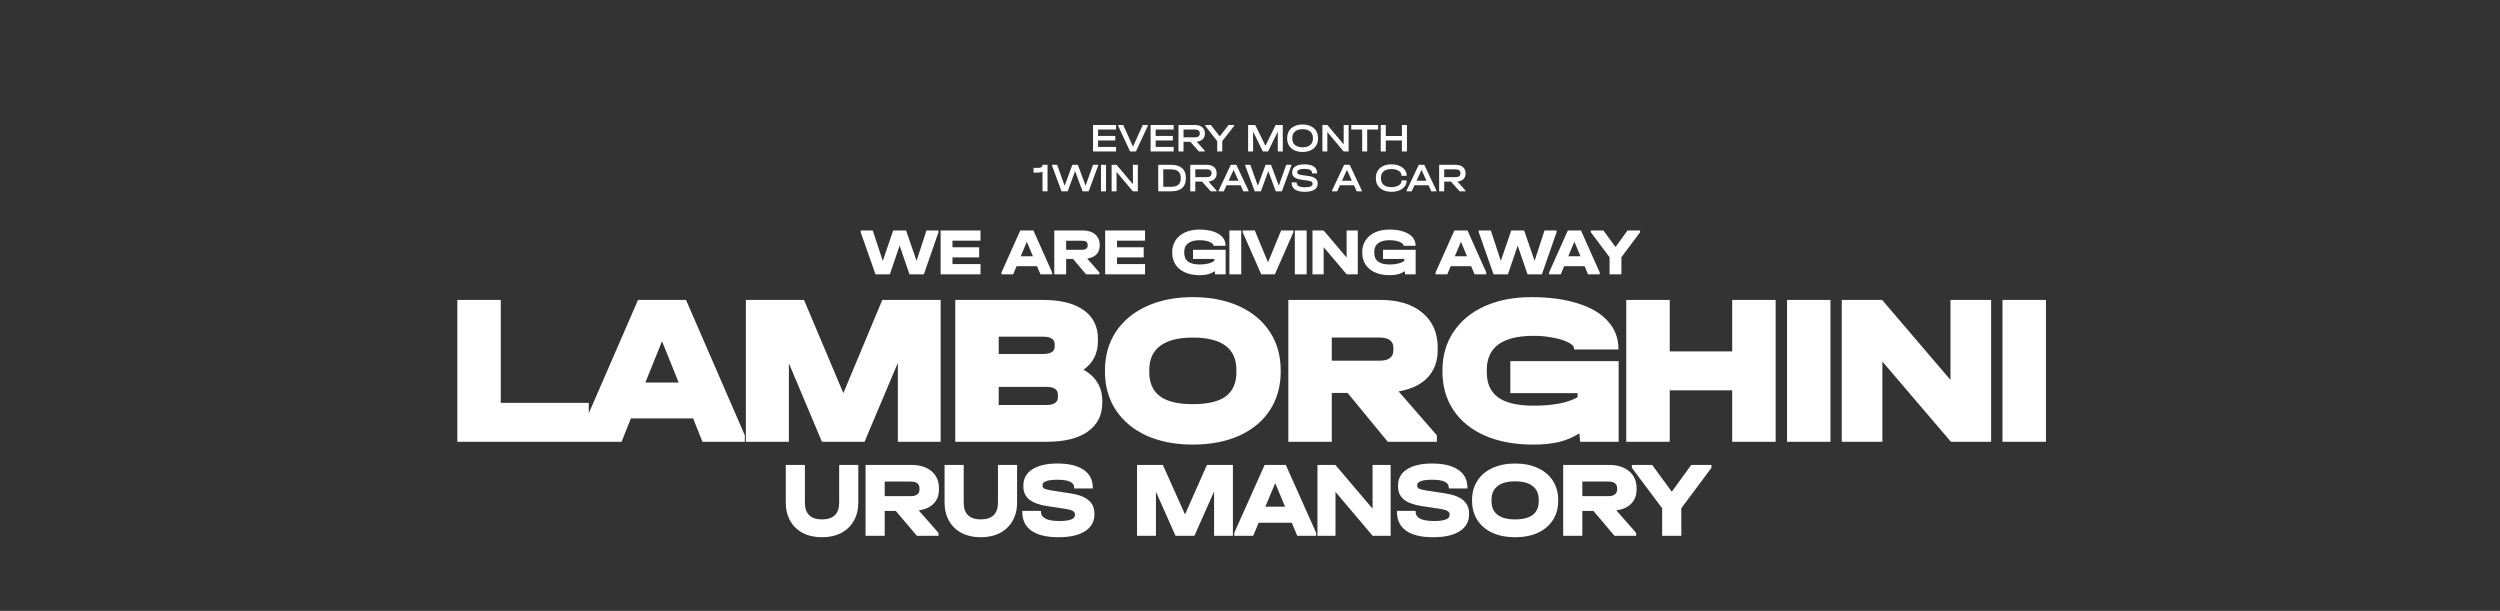 <svg width="753" height="184" viewBox="0 0 753 184" fill="none" xmlns="http://www.w3.org/2000/svg">
<rect x="0" y="0" width="753" height="184" fill="#333333" stroke="none"/>
<path d="M336.166 37.646V39.008H330.741V40.942H335.922V42.304H330.741V44.263H336.166V45.625H329.221V37.646H336.166ZM345.746 37.646V37.877L342.133 45.625H340.382L336.77 37.877V37.646H338.314L341.258 44.166L344.201 37.646H345.746ZM353.512 37.646V39.008H348.087V40.942H353.269V42.304H348.087V44.263H353.512V45.625H346.567V37.646H353.512ZM362.91 40.31C362.91 40.959 362.695 41.498 362.265 41.928C361.835 42.349 361.235 42.6 360.465 42.682L362.873 45.394V45.625H361.122L358.519 42.706H356.476V45.625H354.955V37.646H359.942C360.866 37.646 361.592 37.873 362.119 38.327C362.646 38.773 362.91 39.385 362.91 40.164V40.31ZM361.365 40.103C361.365 39.754 361.239 39.487 360.988 39.3C360.737 39.106 360.376 39.008 359.906 39.008H356.476V41.356H359.906C360.376 41.356 360.737 41.263 360.988 41.076C361.239 40.882 361.365 40.606 361.365 40.249V40.103ZM371.757 37.646V37.877L368.144 42.511V45.625H366.624V42.511L362.999 37.877V37.646H364.702L367.378 41.076L370.054 37.646H371.757ZM386.375 45.625H384.867V39.653L381.935 45.625H380.366L377.435 39.629V45.625H375.927V37.646H378.067L381.157 43.91L384.234 37.646H386.375V45.625ZM392.35 45.771C391.41 45.771 390.587 45.605 389.881 45.272C389.184 44.94 388.645 44.469 388.264 43.861C387.882 43.245 387.692 42.528 387.692 41.709V41.575C387.692 40.756 387.882 40.038 388.264 39.422C388.645 38.806 389.188 38.331 389.893 37.999C390.599 37.666 391.418 37.5 392.35 37.5C393.283 37.5 394.098 37.666 394.795 37.999C395.5 38.331 396.044 38.806 396.425 39.422C396.806 40.038 396.996 40.756 396.996 41.575V41.709C396.996 42.528 396.806 43.245 396.425 43.861C396.044 44.469 395.504 44.94 394.807 45.272C394.11 45.605 393.291 45.771 392.35 45.771ZM392.35 44.36C393.339 44.36 394.102 44.133 394.637 43.679C395.18 43.217 395.452 42.568 395.452 41.733V41.563C395.452 40.727 395.18 40.079 394.637 39.617C394.102 39.146 393.339 38.911 392.35 38.911C391.361 38.911 390.595 39.146 390.051 39.617C389.508 40.079 389.237 40.727 389.237 41.563V41.733C389.237 42.568 389.508 43.217 390.051 43.679C390.595 44.133 391.361 44.36 392.35 44.36ZM406.203 37.646V45.625H404.707L399.793 39.775V45.625H398.309V37.646H399.805L404.719 43.484V37.646H406.203ZM406.998 39.008V37.646H415.086V39.008H411.802V45.625H410.282V39.008H406.998ZM417.402 37.646V40.955H422.255V37.646H423.775V45.625H422.255V42.317H417.402V45.625H415.881V37.646H417.402ZM315.518 57.625H314.01V51.726C313.645 51.896 313.199 51.981 312.672 51.981H311.309V50.571H312.55C313.053 50.571 313.422 50.498 313.657 50.352C313.892 50.197 314.01 49.962 314.01 49.646H315.518V57.625ZM330.765 49.646V49.877L327.906 57.625H326.07L323.82 51.544L321.582 57.625H319.733L316.862 49.877V49.646H318.407L320.669 55.959L322.992 49.646H324.647L326.982 55.934L329.22 49.646H330.765ZM333.134 49.646V57.625H331.613V49.646H333.134ZM342.716 49.646V57.625H341.22L336.306 51.775V57.625H334.822V49.646H336.318L341.232 55.484V49.646H342.716ZM352.71 49.646C354.178 49.646 355.289 49.979 356.043 50.644C356.805 51.308 357.186 52.281 357.186 53.563V53.721C357.186 55.002 356.805 55.975 356.043 56.64C355.289 57.297 354.178 57.625 352.71 57.625H348.855V49.646H352.71ZM352.71 56.263C353.7 56.263 354.434 56.056 354.912 55.642C355.398 55.229 355.642 54.596 355.642 53.745V53.55C355.642 51.856 354.661 51.008 352.698 51.008H350.375V56.263H352.71ZM366.457 52.31C366.457 52.959 366.242 53.498 365.812 53.928C365.382 54.349 364.782 54.6 364.012 54.682L366.42 57.394V57.625H364.669L362.066 54.706H360.022V57.625H358.502V49.646H363.489C364.413 49.646 365.139 49.873 365.666 50.327C366.193 50.773 366.457 51.385 366.457 52.164V52.31ZM364.912 52.103C364.912 51.754 364.786 51.487 364.535 51.3C364.283 51.106 363.923 51.008 363.452 51.008H360.022V53.356H363.452C363.923 53.356 364.283 53.263 364.535 53.076C364.786 52.882 364.912 52.606 364.912 52.249V52.103ZM376.037 57.394V57.625H374.492L373.665 55.801H369.432L368.605 57.625H367.061V57.394L370.709 49.646H372.388L376.037 57.394ZM373.032 54.438L371.549 51.179L370.065 54.438H373.032ZM388.959 49.646V49.877L386.101 57.625H384.264L382.014 51.544L379.776 57.625H377.927L375.057 49.877V49.646H376.601L378.864 55.959L381.187 49.646H382.841L385.176 55.934L387.414 49.646H388.959ZM393.018 57.771C391.713 57.771 390.723 57.54 390.05 57.078C389.377 56.615 389.041 55.938 389.041 55.047V54.937H390.561V55.047C390.561 55.955 391.404 56.409 393.091 56.409C393.821 56.409 394.376 56.324 394.757 56.153C395.147 55.983 395.341 55.736 395.341 55.411V55.326C395.341 55.042 395.228 54.832 395.001 54.694C394.774 54.556 394.36 54.446 393.76 54.365L391.838 54.098C390.079 53.855 389.199 53.141 389.199 51.957V51.836C389.199 51.106 389.519 50.534 390.16 50.12C390.808 49.707 391.721 49.5 392.896 49.5C394.137 49.5 395.082 49.723 395.73 50.169C396.387 50.615 396.716 51.264 396.716 52.115V52.225H395.195V52.115C395.195 51.28 394.429 50.862 392.896 50.862C392.199 50.862 391.664 50.944 391.291 51.106C390.926 51.268 390.744 51.499 390.744 51.799V51.896C390.744 52.139 390.849 52.326 391.06 52.456C391.279 52.577 391.656 52.675 392.191 52.748L394.125 53.015C395.074 53.145 395.771 53.392 396.217 53.757C396.663 54.114 396.886 54.613 396.886 55.253V55.375C396.886 56.129 396.549 56.717 395.876 57.139C395.203 57.56 394.251 57.771 393.018 57.771ZM410.183 57.394V57.625H408.638L407.811 55.801H403.579L402.752 57.625H401.207V57.394L404.856 49.646H406.534L410.183 57.394ZM407.179 54.438L405.695 51.179L404.211 54.438H407.179ZM419.127 57.771C418.178 57.771 417.347 57.605 416.633 57.272C415.92 56.94 415.368 56.469 414.979 55.861C414.598 55.253 414.408 54.54 414.408 53.721V53.563C414.408 52.744 414.598 52.03 414.979 51.422C415.368 50.806 415.92 50.331 416.633 49.999C417.347 49.666 418.178 49.5 419.127 49.5C419.994 49.5 420.773 49.646 421.462 49.938C422.159 50.222 422.703 50.619 423.092 51.13C423.489 51.641 423.688 52.212 423.688 52.845V52.942H422.143V52.845C422.143 52.48 422.013 52.152 421.754 51.86C421.503 51.56 421.146 51.329 420.684 51.166C420.221 50.996 419.702 50.911 419.127 50.911C418.105 50.911 417.318 51.138 416.767 51.592C416.224 52.046 415.952 52.695 415.952 53.538V53.745C415.952 54.588 416.224 55.237 416.767 55.691C417.31 56.137 418.097 56.36 419.127 56.36C419.719 56.36 420.242 56.279 420.696 56.117C421.158 55.955 421.515 55.728 421.766 55.436C422.017 55.144 422.143 54.811 422.143 54.438V54.341H423.688V54.438C423.688 55.071 423.489 55.642 423.092 56.153C422.703 56.656 422.159 57.053 421.462 57.345C420.773 57.629 419.994 57.771 419.127 57.771ZM432.651 57.394V57.625H431.107L430.28 55.801H426.047L425.22 57.625H423.675V57.394L427.324 49.646H429.002L432.651 57.394ZM429.647 54.438L428.163 51.179L426.679 54.438H429.647ZM441.427 52.31C441.427 52.959 441.212 53.498 440.782 53.928C440.353 54.349 439.753 54.6 438.982 54.682L441.391 57.394V57.625H439.639L437.036 54.706H434.993V57.625H433.473V49.646H438.459C439.384 49.646 440.109 49.873 440.637 50.327C441.164 50.773 441.427 51.385 441.427 52.164V52.31ZM439.882 52.103C439.882 51.754 439.757 51.487 439.505 51.3C439.254 51.106 438.893 51.008 438.423 51.008H434.993V53.356H438.423C438.893 53.356 439.254 53.263 439.505 53.076C439.757 52.882 439.882 52.606 439.882 52.249V52.103Z" fill="white"/>
<path d="M282.676 69.407V69.951L278.263 82.625H273.931L270.969 73.981L268.027 82.625H263.695L259.241 69.951V69.407H262.868L265.891 78.575L269.034 69.407H272.903L276.067 78.555L279.049 69.407H282.676ZM295.326 69.407V72.49H286.883V74.484H294.923V77.527H286.883V79.542H295.326V82.625H283.316V69.407H295.326ZM316.914 82.081V82.625H313.388L312.36 80.187H306.195L305.167 82.625H301.641V82.081L307.303 69.407H311.252L316.914 82.081ZM311.111 77.184L309.278 72.812L307.444 77.184H311.111ZM331.231 73.981C331.231 75.055 330.909 75.928 330.264 76.6C329.619 77.272 328.685 77.702 327.463 77.89L331.15 82.081V82.625H327.12L323.191 77.99H321.116V82.625H317.549V69.407H326.032C327.644 69.407 328.914 69.796 329.841 70.575C330.768 71.354 331.231 72.422 331.231 73.779V73.981ZM327.604 73.759C327.604 72.926 327.053 72.51 325.952 72.51H321.116V75.23H325.952C326.489 75.23 326.899 75.123 327.181 74.907C327.463 74.693 327.604 74.377 327.604 73.96V73.759ZM344.885 69.407V72.49H336.443V74.484H344.482V77.527H336.443V79.542H344.885V82.625H332.876V69.407H344.885ZM369.166 75.23V82.625H365.982L365.902 81.658C365.284 82.088 364.605 82.403 363.867 82.605C363.141 82.793 362.295 82.887 361.328 82.887C359.649 82.887 358.184 82.612 356.935 82.061C355.699 81.51 354.745 80.724 354.074 79.703C353.402 78.682 353.066 77.48 353.066 76.096V75.955C353.066 74.599 353.402 73.41 354.074 72.389C354.745 71.354 355.699 70.555 356.935 69.991C358.171 69.427 359.608 69.145 361.247 69.145C362.859 69.145 364.256 69.339 365.438 69.729C366.634 70.119 367.547 70.676 368.179 71.401C368.824 72.127 369.146 72.98 369.146 73.96V74.041H365.499V73.96C365.499 73.678 365.311 73.416 364.935 73.175C364.558 72.919 364.055 72.718 363.423 72.57C362.792 72.422 362.114 72.349 361.388 72.349C359.843 72.349 358.675 72.651 357.882 73.255C357.089 73.86 356.693 74.746 356.693 75.915V76.157C356.693 77.339 357.083 78.219 357.862 78.796C358.641 79.374 359.816 79.663 361.388 79.663C362.328 79.663 363.168 79.569 363.907 79.381C364.659 79.193 365.27 78.924 365.741 78.575V77.99H359.333V75.23H369.166ZM373.859 69.407V82.625H370.292V69.407H373.859ZM389.572 69.407V69.951L383.99 82.625H379.879L374.298 69.951V69.407H377.945L381.915 79.018L385.884 69.407H389.572ZM393.571 69.407V82.625H390.005V69.407H393.571ZM408.962 69.407V82.625H405.617L398.686 74.444V82.625H395.32V69.407H398.665L405.597 77.567V69.407H408.962ZM426.398 75.23V82.625H423.214L423.134 81.658C422.516 82.088 421.837 82.403 421.099 82.605C420.373 82.793 419.527 82.887 418.56 82.887C416.881 82.887 415.416 82.612 414.167 82.061C412.931 81.51 411.977 80.724 411.306 79.703C410.634 78.682 410.298 77.48 410.298 76.096V75.955C410.298 74.599 410.634 73.41 411.306 72.389C411.977 71.354 412.931 70.555 414.167 69.991C415.403 69.427 416.84 69.145 418.479 69.145C420.091 69.145 421.488 69.339 422.67 69.729C423.866 70.119 424.779 70.676 425.411 71.401C426.055 72.127 426.378 72.98 426.378 73.96V74.041H422.731V73.96C422.731 73.678 422.543 73.416 422.167 73.175C421.79 72.919 421.287 72.718 420.655 72.57C420.024 72.422 419.346 72.349 418.62 72.349C417.075 72.349 415.907 72.651 415.114 73.255C414.321 73.86 413.925 74.746 413.925 75.915V76.157C413.925 77.339 414.315 78.219 415.094 78.796C415.873 79.374 417.048 79.663 418.62 79.663C419.56 79.663 420.4 79.569 421.139 79.381C421.891 79.193 422.502 78.924 422.973 78.575V77.99H416.565V75.23H426.398ZM447.669 82.081V82.625H444.143L443.115 80.187H436.95L435.922 82.625H432.396V82.081L438.058 69.407H442.007L447.669 82.081ZM441.866 77.184L440.033 72.812L438.199 77.184H441.866ZM468.835 69.407V69.951L464.422 82.625H460.09L457.128 73.981L454.186 82.625H449.854L445.401 69.951V69.407H449.028L452.05 78.575L455.193 69.407H459.062L462.226 78.555L465.208 69.407H468.835ZM481.845 82.081V82.625H478.319L477.291 80.187H471.126L470.098 82.625H466.572V82.081L472.234 69.407H476.183L481.845 82.081ZM476.042 77.184L474.209 72.812L472.375 77.184H476.042ZM493.988 69.407V69.951L488.367 77.487V82.625H484.8V77.487L479.158 69.951V69.407H482.946L486.593 74.404L490.22 69.407H493.988Z" fill="white"/>
<path d="M150.835 90.344V121.34H177.338V133.061H137.746V90.344H150.835ZM224.339 131.108V133.061H211.576L208.776 126.028H190.022L187.222 133.061H174.459V131.108L192.171 90.344H206.627L224.339 131.108ZM204.413 115.219L199.399 102.781L194.385 115.219H204.413ZM283.322 133.061H270.429V109.293L260.401 133.061H247.573L237.61 109.423V133.061H224.651V90.344H242.168L254.019 118.41L265.74 90.344H283.322V133.061ZM326.336 111.377C328.203 112.375 329.614 113.678 330.569 115.284C331.524 116.847 332.002 118.648 332.002 120.689V121.34C332.002 125.03 330.547 127.917 327.639 130.001C324.73 132.041 320.649 133.061 315.397 133.061H287.722V90.344H314.159C319.456 90.344 323.536 91.364 326.401 93.404C329.267 95.445 330.699 98.332 330.699 102.065V102.716C330.699 106.45 329.245 109.337 326.336 111.377ZM300.81 101.414V106.623H314.159C316.504 106.623 317.676 105.864 317.676 104.344V103.693C317.676 102.174 316.504 101.414 314.159 101.414H300.81ZM318.652 118.931C318.652 117.324 317.48 116.521 315.136 116.521H300.81V121.991H315.136C317.48 121.991 318.652 121.188 318.652 119.582V118.931ZM359.248 133.908C353.995 133.908 349.372 133.018 345.378 131.238C341.384 129.414 338.28 126.831 336.066 123.489C333.896 120.146 332.81 116.282 332.81 111.898V111.572C332.81 107.188 333.896 103.324 336.066 99.981C338.28 96.639 341.384 94.056 345.378 92.232C349.372 90.409 353.995 89.497 359.248 89.497C364.588 89.497 369.254 90.409 373.248 92.232C377.242 94.056 380.324 96.639 382.495 99.981C384.666 103.281 385.751 107.144 385.751 111.572V111.898C385.751 116.326 384.666 120.211 382.495 123.554C380.324 126.853 377.242 129.414 373.248 131.238C369.254 133.018 364.588 133.908 359.248 133.908ZM359.248 121.731C363.763 121.731 367.084 120.949 369.211 119.386C371.338 117.78 372.402 115.349 372.402 112.093V111.442C372.402 104.93 368.017 101.674 359.248 101.674C354.95 101.674 351.694 102.499 349.48 104.149C347.266 105.798 346.159 108.23 346.159 111.442V112.093C346.159 115.349 347.245 117.78 349.415 119.386C351.586 120.949 354.863 121.731 359.248 121.731ZM433.04 105.386C433.04 108.816 432.02 111.594 429.98 113.721C427.983 115.848 425.074 117.237 421.254 117.889L432.78 131.108V133.061H417.998L405.886 118.344H401.133V133.061H388.044V90.344H415.849C421.189 90.344 425.378 91.624 428.417 94.186C431.499 96.747 433.04 100.263 433.04 104.735V105.386ZM401.133 108.642H415.524C418.302 108.642 419.691 107.578 419.691 105.451V104.8C419.691 102.716 418.302 101.674 415.524 101.674H401.133V108.642ZM487.539 108.772V133.061H475.948L475.688 130.521C473.778 131.737 471.737 132.605 469.567 133.126C467.396 133.647 464.791 133.908 461.753 133.908C456.239 133.908 451.421 133.018 447.296 131.238C443.172 129.414 440.003 126.853 437.789 123.554C435.575 120.255 434.468 116.369 434.468 111.898V111.572C434.468 107.144 435.575 103.281 437.789 99.981C440.003 96.639 443.129 94.056 447.166 92.232C451.204 90.409 455.914 89.497 461.297 89.497C466.68 89.497 471.325 90.127 475.232 91.386C479.182 92.601 482.2 94.381 484.283 96.725C486.41 99.07 487.474 101.848 487.474 105.06V105.256H474.125V105.06C474.125 104.366 473.561 103.736 472.432 103.172C471.303 102.564 469.805 102.087 467.939 101.739C466.072 101.349 464.075 101.153 461.948 101.153C452.528 101.153 447.817 104.583 447.817 111.442V112.093C447.817 115.523 448.968 118.062 451.269 119.712C453.569 121.362 457.129 122.186 461.948 122.186C467.765 122.186 472.171 121.34 475.167 119.647V118.41H454.915V108.772H487.539ZM502.918 90.344V105.842H521.737V90.344H534.826V133.061H521.737V117.563H502.918V133.061H489.829V90.344H502.918ZM551.339 90.344V133.061H538.251V90.344H551.339ZM599.728 90.344V133.061H587.616L566.974 108.902V133.061H554.731V90.344H566.908L587.486 114.437V90.344H599.728ZM616.242 90.344V133.061H603.153V90.344H616.242Z" fill="white"/>
<path d="M247.581 161.815C245.389 161.815 243.468 161.392 241.818 160.545C240.169 159.677 238.899 158.451 238.009 156.866C237.119 155.282 236.674 153.447 236.674 151.364V140.033H242.437V151.461C242.437 153.089 242.871 154.326 243.739 155.173C244.607 156.02 245.888 156.443 247.581 156.443C249.296 156.443 250.587 156.02 251.455 155.173C252.324 154.326 252.758 153.089 252.758 151.461V140.033H258.521V151.364C258.521 153.469 258.065 155.314 257.153 156.899C256.263 158.461 254.993 159.677 253.344 160.545C251.694 161.392 249.773 161.815 247.581 161.815ZM282.814 147.424C282.814 149.161 282.293 150.571 281.251 151.657C280.21 152.742 278.701 153.437 276.726 153.74L282.684 160.513V161.392H276.172L269.824 153.903H266.47V161.392H260.707V140.033H274.414C277.019 140.033 279.07 140.663 280.568 141.922C282.065 143.181 282.814 144.906 282.814 147.099V147.424ZM276.954 147.066C276.954 145.72 276.064 145.047 274.284 145.047H266.47V149.443H274.284C275.152 149.443 275.814 149.269 276.27 148.922C276.726 148.575 276.954 148.064 276.954 147.392V147.066ZM295.41 161.815C293.217 161.815 291.296 161.392 289.647 160.545C287.997 159.677 286.727 158.451 285.838 156.866C284.948 155.282 284.503 153.447 284.503 151.364V140.033H290.265V151.461C290.265 153.089 290.7 154.326 291.568 155.173C292.436 156.02 293.717 156.443 295.41 156.443C297.124 156.443 298.416 156.02 299.284 155.173C300.152 154.326 300.586 153.089 300.586 151.461V140.033H306.349V151.364C306.349 153.469 305.893 155.314 304.982 156.899C304.092 158.461 302.822 159.677 301.172 160.545C299.523 161.392 297.602 161.815 295.41 161.815ZM318.792 161.815C315.254 161.815 312.551 161.164 310.685 159.861C308.84 158.559 307.917 156.671 307.917 154.196V153.871H313.55V154.196C313.55 155.086 314.016 155.77 314.95 156.247C315.883 156.703 317.24 156.931 319.02 156.931C322.189 156.931 323.773 156.334 323.773 155.14V154.913C323.773 154.478 323.556 154.142 323.122 153.903C322.688 153.643 321.982 153.437 321.006 153.285L315.243 152.406C312.899 152.037 311.141 151.375 309.968 150.42C308.818 149.464 308.243 148.173 308.243 146.545V146.22C308.243 144.136 309.133 142.519 310.913 141.368C312.714 140.196 315.243 139.61 318.499 139.61C321.928 139.61 324.554 140.24 326.378 141.499C328.223 142.736 329.145 144.526 329.145 146.871V147.131H323.545V146.871C323.545 145.286 321.863 144.494 318.499 144.494C317.023 144.494 315.905 144.635 315.145 144.917C314.385 145.178 314.006 145.568 314.006 146.089V146.317C314.006 146.686 314.201 146.979 314.592 147.196C315.004 147.392 315.688 147.565 316.643 147.717L322.406 148.596C324.858 148.965 326.671 149.649 327.843 150.647C329.037 151.624 329.634 152.959 329.634 154.652V154.978C329.634 157.148 328.679 158.83 326.768 160.024C324.88 161.218 322.221 161.815 318.792 161.815ZM371.349 161.392H365.684V148.043L359.758 161.392H354.061L348.168 148.108V161.392H342.47V140.033H350.251L356.926 154.945L363.535 140.033H371.349V161.392ZM396.435 160.513V161.392H390.737L389.077 157.452H379.114L377.453 161.392H371.756V160.513L380.905 140.033H387.286L396.435 160.513ZM387.058 152.601L384.095 145.536L381.132 152.601H387.058ZM418.858 140.033V161.392H413.454L402.254 148.173V161.392H396.817V140.033H402.221L413.421 153.22V140.033H418.858ZM431.638 161.815C428.1 161.815 425.398 161.164 423.531 159.861C421.687 158.559 420.764 156.671 420.764 154.196V153.871H426.397V154.196C426.397 155.086 426.863 155.77 427.797 156.247C428.73 156.703 430.087 156.931 431.866 156.931C435.035 156.931 436.62 156.334 436.62 155.14V154.913C436.62 154.478 436.403 154.142 435.969 153.903C435.535 153.643 434.829 153.437 433.852 153.285L428.09 152.406C425.745 152.037 423.987 151.375 422.815 150.42C421.665 149.464 421.09 148.173 421.09 146.545V146.22C421.09 144.136 421.98 142.519 423.759 141.368C425.561 140.196 428.09 139.61 431.345 139.61C434.775 139.61 437.401 140.24 439.224 141.499C441.069 142.736 441.992 144.526 441.992 146.871V147.131H436.392V146.871C436.392 145.286 434.71 144.494 431.345 144.494C429.869 144.494 428.752 144.635 427.992 144.917C427.232 145.178 426.852 145.568 426.852 146.089V146.317C426.852 146.686 427.048 146.979 427.438 147.196C427.851 147.392 428.535 147.565 429.49 147.717L435.252 148.596C437.705 148.965 439.518 149.649 440.69 150.647C441.883 151.624 442.48 152.959 442.48 154.652V154.978C442.48 157.148 441.525 158.83 439.615 160.024C437.727 161.218 435.068 161.815 431.638 161.815ZM456.34 161.815C453.757 161.815 451.478 161.37 449.502 160.48C447.549 159.568 446.04 158.288 444.977 156.638C443.913 154.967 443.381 153.035 443.381 150.843V150.615C443.381 148.401 443.913 146.469 444.977 144.82C446.04 143.148 447.549 141.868 449.502 140.978C451.478 140.066 453.757 139.61 456.34 139.61C458.966 139.61 461.256 140.066 463.209 140.978C465.163 141.868 466.671 143.148 467.735 144.82C468.799 146.469 469.33 148.401 469.33 150.615V150.843C469.33 153.057 468.799 154.989 467.735 156.638C466.671 158.288 465.163 159.568 463.209 160.48C461.256 161.37 458.966 161.815 456.34 161.815ZM456.34 156.443C461.093 156.443 463.47 154.609 463.47 150.94V150.55C463.47 148.726 462.862 147.348 461.647 146.415C460.453 145.46 458.684 144.982 456.34 144.982C454.039 144.982 452.281 145.46 451.065 146.415C449.85 147.37 449.242 148.748 449.242 150.55V150.94C449.242 152.742 449.839 154.109 451.033 155.043C452.226 155.976 453.995 156.443 456.34 156.443ZM492.94 147.424C492.94 149.161 492.419 150.571 491.377 151.657C490.335 152.742 488.827 153.437 486.851 153.74L492.809 160.513V161.392H486.298L479.949 153.903H476.596V161.392H470.833V140.033H484.54C487.144 140.033 489.196 140.663 490.693 141.922C492.191 143.181 492.94 144.906 492.94 147.099V147.424ZM487.079 147.066C487.079 145.72 486.189 145.047 484.409 145.047H476.596V149.443H484.409C485.278 149.443 485.94 149.269 486.396 148.922C486.851 148.575 487.079 148.064 487.079 147.392V147.066ZM515.488 140.033V140.913L506.405 153.089V161.392H500.642V153.089L491.525 140.913V140.033H497.646L503.539 148.108L509.4 140.033H515.488Z" fill="white"/>
</svg>
